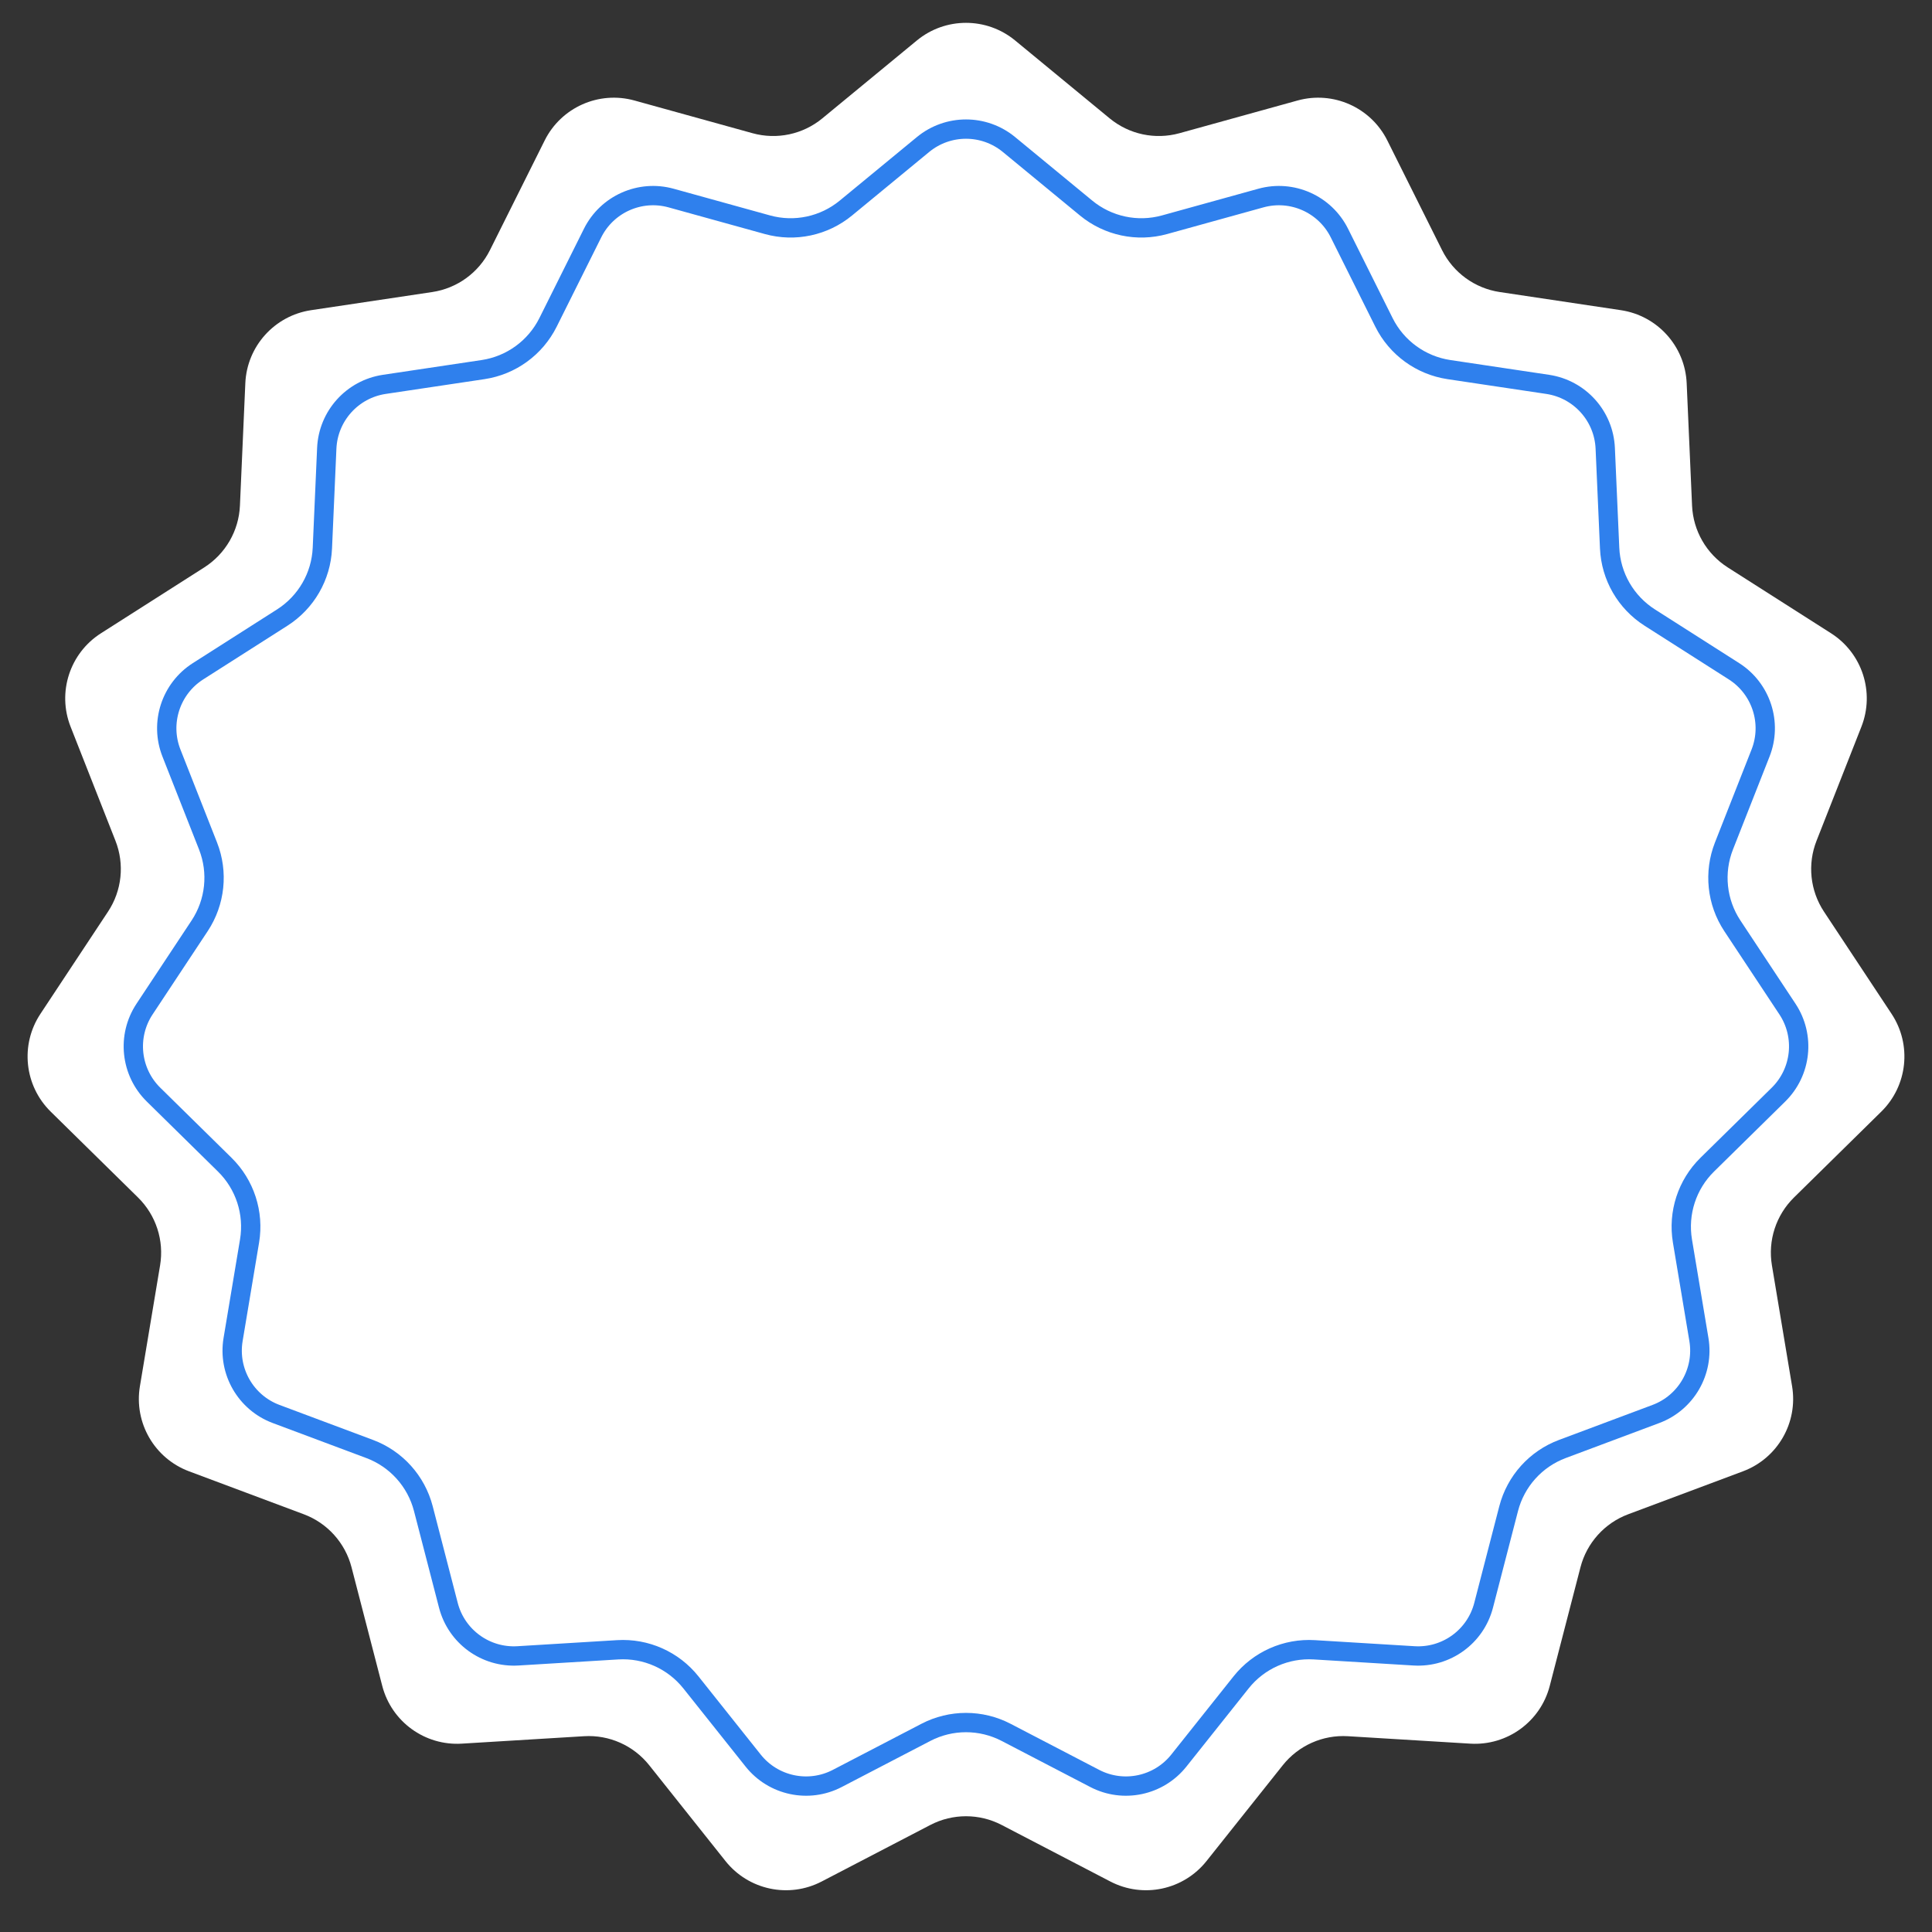 <?xml version="1.0" encoding="UTF-8"?> <svg xmlns="http://www.w3.org/2000/svg" width="100" height="100" viewBox="0 0 100 100" fill="none"><rect x="0" y="0" width="100" height="100" fill="#333333" stroke="none"/> <path d="M47.457 2.095C48.934 0.878 51.066 0.878 52.543 2.095L57.438 6.128C58.445 6.957 59.792 7.243 61.049 6.895L67.161 5.202C69.006 4.691 70.954 5.559 71.808 7.271L74.64 12.946C75.222 14.113 76.337 14.923 77.626 15.116L83.898 16.055C85.791 16.339 87.218 17.923 87.302 19.835L87.581 26.171C87.638 27.474 88.327 28.667 89.427 29.369L94.774 32.778C96.388 33.807 97.047 35.834 96.346 37.615L94.024 43.517C93.546 44.73 93.69 46.101 94.409 47.188L97.908 52.478C98.964 54.074 98.741 56.195 97.376 57.537L92.855 61.983C91.925 62.898 91.499 64.208 91.714 65.495L92.758 71.75C93.074 73.638 92.008 75.484 90.215 76.155L84.275 78.378C83.054 78.835 82.132 79.859 81.805 81.121L80.215 87.261C79.736 89.114 78.01 90.367 76.1 90.251L69.77 89.866C68.468 89.786 67.21 90.347 66.397 91.367L62.448 96.329C61.256 97.827 59.17 98.27 57.472 97.387L51.846 94.46C50.689 93.858 49.311 93.858 48.154 94.46L42.528 97.387C40.83 98.27 38.744 97.827 37.552 96.329L33.603 91.367C32.791 90.347 31.532 89.786 30.23 89.866L23.9 90.251C21.989 90.367 20.265 89.114 19.785 87.261L18.195 81.121C17.868 79.859 16.946 78.835 15.725 78.378L9.785 76.155C7.992 75.484 6.926 73.638 7.242 71.75L8.286 65.495C8.501 64.208 8.075 62.898 7.145 61.983L2.623 57.537C1.259 56.195 1.036 54.074 2.092 52.478L5.59 47.188C6.31 46.101 6.454 44.73 5.976 43.517L3.654 37.615C2.953 35.834 3.612 33.807 5.226 32.778L10.573 29.369C11.673 28.667 12.362 27.474 12.419 26.171L12.698 19.835C12.782 17.923 14.209 16.339 16.102 16.055L22.374 15.116C23.663 14.923 24.778 14.113 25.36 12.946L28.192 7.271C29.046 5.559 30.994 4.691 32.839 5.202L38.951 6.895C40.208 7.243 41.555 6.957 42.562 6.128L47.457 2.095Z" fill="white"></path> <path d="M52.225 7.481L56.216 10.768C57.348 11.701 58.864 12.024 60.278 11.632L65.261 10.252C66.875 9.805 68.579 10.564 69.327 12.062L71.635 16.689C72.29 18.001 73.544 18.912 74.995 19.13L80.109 19.895C81.765 20.144 83.013 21.53 83.087 23.203L83.314 28.368C83.378 29.834 84.153 31.176 85.391 31.965L89.75 34.744C91.162 35.645 91.739 37.419 91.126 38.977L89.232 43.788C88.695 45.154 88.857 46.695 89.666 47.919L92.519 52.231C93.442 53.628 93.247 55.483 92.053 56.658L88.367 60.283C87.321 61.311 86.842 62.785 87.083 64.233L87.935 69.332C88.211 70.984 87.278 72.6 85.71 73.187L80.868 74.999C79.493 75.513 78.456 76.665 78.088 78.085L76.792 83.09C76.373 84.712 74.863 85.808 73.192 85.707L68.031 85.393C66.566 85.303 65.15 85.934 64.237 87.082L61.017 91.127C59.974 92.437 58.149 92.825 56.663 92.052L52.077 89.667C50.775 88.99 49.225 88.99 47.923 89.667L43.337 92.052C41.851 92.825 40.026 92.437 38.983 91.127L35.763 87.082C34.849 85.934 33.434 85.303 31.969 85.393L26.808 85.707C25.137 85.808 23.627 84.712 23.208 83.09L21.912 78.085C21.544 76.665 20.507 75.513 19.133 74.999L14.29 73.187C12.722 72.6 11.789 70.984 12.065 69.332L12.917 64.233C13.158 62.785 12.679 61.311 11.633 60.283L7.947 56.658C6.753 55.483 6.558 53.628 7.481 52.231L10.334 47.919C11.143 46.695 11.305 45.154 10.768 43.788L8.874 38.977C8.261 37.419 8.838 35.645 10.25 34.744L14.609 31.965C15.847 31.176 16.622 29.834 16.686 28.368L16.913 23.203C16.987 21.53 18.235 20.144 19.891 19.895L25.005 19.13C26.456 18.912 27.709 18.001 28.365 16.689L30.673 12.062C31.421 10.564 33.125 9.805 34.739 10.252L39.722 11.632C41.136 12.024 42.652 11.701 43.784 10.768L47.775 7.481C49.067 6.416 50.933 6.416 52.225 7.481Z" stroke="#2F80ED"></path> </svg> 